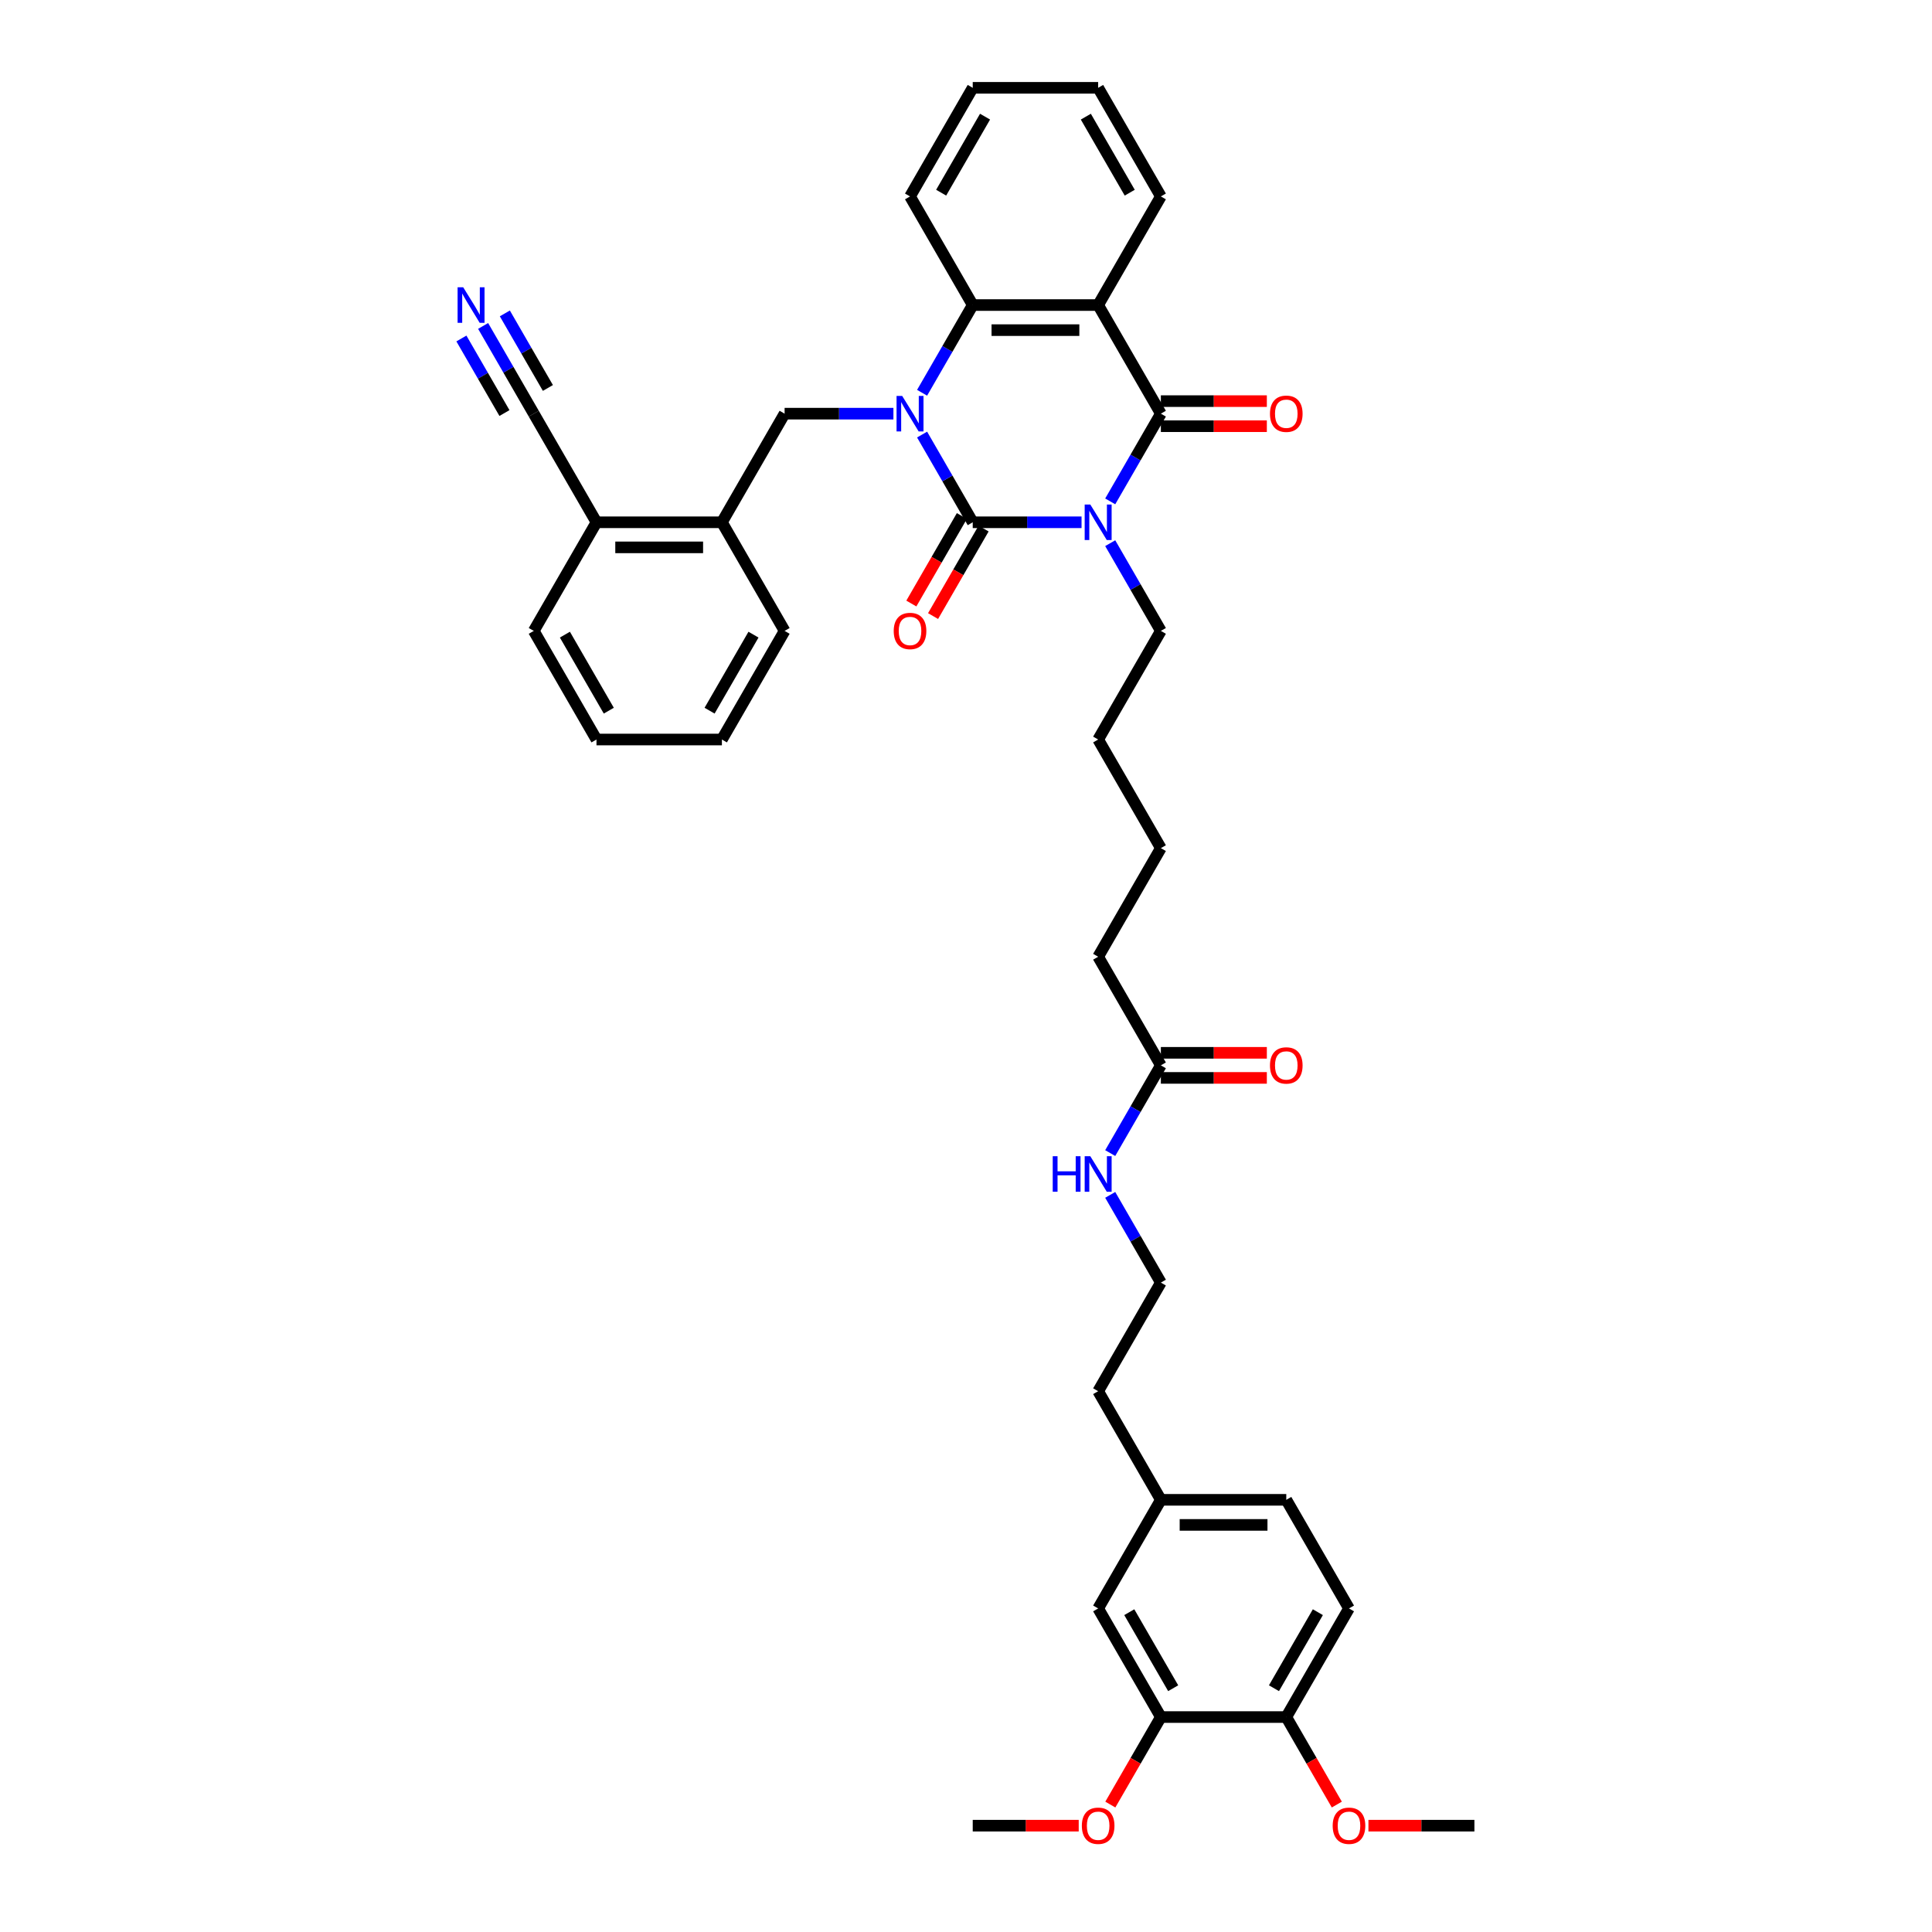 <?xml version='1.0' encoding='iso-8859-1'?>
<svg version='1.1' baseProfile='full'
              xmlns='http://www.w3.org/2000/svg'
                      xmlns:rdkit='http://www.rdkit.org/xml'
                      xmlns:xlink='http://www.w3.org/1999/xlink'
                  xml:space='preserve'
width='1000px' height='1000px' viewBox='0 0 1000 1000'>
<!-- END OF HEADER -->
<rect style='opacity:1.0;fill:#FFFFFF;stroke:none' width='1000' height='1000' x='0' y='0'> </rect>
<path class='bond-0' d='M 559.808,270.332 L 531.647,270.332' style='fill:none;fill-rule:evenodd;stroke:#0000FF;stroke-width:6px;stroke-linecap:butt;stroke-linejoin:miter;stroke-opacity:1' />
<path class='bond-0' d='M 531.647,270.332 L 503.486,270.332' style='fill:none;fill-rule:evenodd;stroke:#000000;stroke-width:6px;stroke-linecap:butt;stroke-linejoin:miter;stroke-opacity:1' />
<path class='bond-2' d='M 574.647,259.517 L 587.754,236.815' style='fill:none;fill-rule:evenodd;stroke:#0000FF;stroke-width:6px;stroke-linecap:butt;stroke-linejoin:miter;stroke-opacity:1' />
<path class='bond-2' d='M 587.754,236.815 L 600.861,214.113' style='fill:none;fill-rule:evenodd;stroke:#000000;stroke-width:6px;stroke-linecap:butt;stroke-linejoin:miter;stroke-opacity:1' />
<path class='bond-16' d='M 574.647,281.147 L 587.754,303.849' style='fill:none;fill-rule:evenodd;stroke:#0000FF;stroke-width:6px;stroke-linecap:butt;stroke-linejoin:miter;stroke-opacity:1' />
<path class='bond-16' d='M 587.754,303.849 L 600.861,326.551' style='fill:none;fill-rule:evenodd;stroke:#000000;stroke-width:6px;stroke-linecap:butt;stroke-linejoin:miter;stroke-opacity:1' />
<path class='bond-1' d='M 503.486,270.332 L 490.379,247.63' style='fill:none;fill-rule:evenodd;stroke:#000000;stroke-width:6px;stroke-linecap:butt;stroke-linejoin:miter;stroke-opacity:1' />
<path class='bond-1' d='M 490.379,247.63 L 477.272,224.928' style='fill:none;fill-rule:evenodd;stroke:#0000FF;stroke-width:6px;stroke-linecap:butt;stroke-linejoin:miter;stroke-opacity:1' />
<path class='bond-9' d='M 497.864,267.086 L 484.787,289.736' style='fill:none;fill-rule:evenodd;stroke:#000000;stroke-width:6px;stroke-linecap:butt;stroke-linejoin:miter;stroke-opacity:1' />
<path class='bond-9' d='M 484.787,289.736 L 471.71,312.386' style='fill:none;fill-rule:evenodd;stroke:#FF0000;stroke-width:6px;stroke-linecap:butt;stroke-linejoin:miter;stroke-opacity:1' />
<path class='bond-9' d='M 509.108,273.578 L 496.031,296.228' style='fill:none;fill-rule:evenodd;stroke:#000000;stroke-width:6px;stroke-linecap:butt;stroke-linejoin:miter;stroke-opacity:1' />
<path class='bond-9' d='M 496.031,296.228 L 482.954,318.878' style='fill:none;fill-rule:evenodd;stroke:#FF0000;stroke-width:6px;stroke-linecap:butt;stroke-linejoin:miter;stroke-opacity:1' />
<path class='bond-5' d='M 462.433,214.113 L 434.272,214.113' style='fill:none;fill-rule:evenodd;stroke:#0000FF;stroke-width:6px;stroke-linecap:butt;stroke-linejoin:miter;stroke-opacity:1' />
<path class='bond-5' d='M 434.272,214.113 L 406.111,214.113' style='fill:none;fill-rule:evenodd;stroke:#000000;stroke-width:6px;stroke-linecap:butt;stroke-linejoin:miter;stroke-opacity:1' />
<path class='bond-39' d='M 477.272,203.297 L 490.379,180.595' style='fill:none;fill-rule:evenodd;stroke:#0000FF;stroke-width:6px;stroke-linecap:butt;stroke-linejoin:miter;stroke-opacity:1' />
<path class='bond-39' d='M 490.379,180.595 L 503.486,157.893' style='fill:none;fill-rule:evenodd;stroke:#000000;stroke-width:6px;stroke-linecap:butt;stroke-linejoin:miter;stroke-opacity:1' />
<path class='bond-3' d='M 600.861,214.113 L 568.403,157.893' style='fill:none;fill-rule:evenodd;stroke:#000000;stroke-width:6px;stroke-linecap:butt;stroke-linejoin:miter;stroke-opacity:1' />
<path class='bond-10' d='M 600.861,220.604 L 628.288,220.604' style='fill:none;fill-rule:evenodd;stroke:#000000;stroke-width:6px;stroke-linecap:butt;stroke-linejoin:miter;stroke-opacity:1' />
<path class='bond-10' d='M 628.288,220.604 L 655.715,220.604' style='fill:none;fill-rule:evenodd;stroke:#FF0000;stroke-width:6px;stroke-linecap:butt;stroke-linejoin:miter;stroke-opacity:1' />
<path class='bond-10' d='M 600.861,207.621 L 628.288,207.621' style='fill:none;fill-rule:evenodd;stroke:#000000;stroke-width:6px;stroke-linecap:butt;stroke-linejoin:miter;stroke-opacity:1' />
<path class='bond-10' d='M 628.288,207.621 L 655.715,207.621' style='fill:none;fill-rule:evenodd;stroke:#FF0000;stroke-width:6px;stroke-linecap:butt;stroke-linejoin:miter;stroke-opacity:1' />
<path class='bond-4' d='M 568.403,157.893 L 503.486,157.893' style='fill:none;fill-rule:evenodd;stroke:#000000;stroke-width:6px;stroke-linecap:butt;stroke-linejoin:miter;stroke-opacity:1' />
<path class='bond-4' d='M 558.665,170.876 L 513.223,170.876' style='fill:none;fill-rule:evenodd;stroke:#000000;stroke-width:6px;stroke-linecap:butt;stroke-linejoin:miter;stroke-opacity:1' />
<path class='bond-20' d='M 568.403,157.893 L 600.861,101.674' style='fill:none;fill-rule:evenodd;stroke:#000000;stroke-width:6px;stroke-linecap:butt;stroke-linejoin:miter;stroke-opacity:1' />
<path class='bond-24' d='M 503.486,157.893 L 471.028,101.674' style='fill:none;fill-rule:evenodd;stroke:#000000;stroke-width:6px;stroke-linecap:butt;stroke-linejoin:miter;stroke-opacity:1' />
<path class='bond-7' d='M 406.111,214.113 L 373.653,270.332' style='fill:none;fill-rule:evenodd;stroke:#000000;stroke-width:6px;stroke-linecap:butt;stroke-linejoin:miter;stroke-opacity:1' />
<path class='bond-6' d='M 250.064,168.708 L 263.171,191.41' style='fill:none;fill-rule:evenodd;stroke:#0000FF;stroke-width:6px;stroke-linecap:butt;stroke-linejoin:miter;stroke-opacity:1' />
<path class='bond-6' d='M 263.171,191.41 L 276.278,214.113' style='fill:none;fill-rule:evenodd;stroke:#000000;stroke-width:6px;stroke-linecap:butt;stroke-linejoin:miter;stroke-opacity:1' />
<path class='bond-6' d='M 238.82,175.2 L 249.961,194.497' style='fill:none;fill-rule:evenodd;stroke:#0000FF;stroke-width:6px;stroke-linecap:butt;stroke-linejoin:miter;stroke-opacity:1' />
<path class='bond-6' d='M 249.961,194.497 L 261.102,213.794' style='fill:none;fill-rule:evenodd;stroke:#000000;stroke-width:6px;stroke-linecap:butt;stroke-linejoin:miter;stroke-opacity:1' />
<path class='bond-6' d='M 261.308,162.217 L 272.449,181.513' style='fill:none;fill-rule:evenodd;stroke:#0000FF;stroke-width:6px;stroke-linecap:butt;stroke-linejoin:miter;stroke-opacity:1' />
<path class='bond-6' d='M 272.449,181.513 L 283.59,200.81' style='fill:none;fill-rule:evenodd;stroke:#000000;stroke-width:6px;stroke-linecap:butt;stroke-linejoin:miter;stroke-opacity:1' />
<path class='bond-13' d='M 373.653,270.332 L 308.737,270.332' style='fill:none;fill-rule:evenodd;stroke:#000000;stroke-width:6px;stroke-linecap:butt;stroke-linejoin:miter;stroke-opacity:1' />
<path class='bond-13' d='M 363.916,283.315 L 318.474,283.315' style='fill:none;fill-rule:evenodd;stroke:#000000;stroke-width:6px;stroke-linecap:butt;stroke-linejoin:miter;stroke-opacity:1' />
<path class='bond-28' d='M 373.653,270.332 L 406.111,326.551' style='fill:none;fill-rule:evenodd;stroke:#000000;stroke-width:6px;stroke-linecap:butt;stroke-linejoin:miter;stroke-opacity:1' />
<path class='bond-8' d='M 276.278,214.113 L 308.737,270.332' style='fill:none;fill-rule:evenodd;stroke:#000000;stroke-width:6px;stroke-linecap:butt;stroke-linejoin:miter;stroke-opacity:1' />
<path class='bond-11' d='M 600.861,888.744 L 568.403,832.525' style='fill:none;fill-rule:evenodd;stroke:#000000;stroke-width:6px;stroke-linecap:butt;stroke-linejoin:miter;stroke-opacity:1' />
<path class='bond-11' d='M 607.236,873.82 L 584.515,834.466' style='fill:none;fill-rule:evenodd;stroke:#000000;stroke-width:6px;stroke-linecap:butt;stroke-linejoin:miter;stroke-opacity:1' />
<path class='bond-23' d='M 600.861,888.744 L 587.784,911.395' style='fill:none;fill-rule:evenodd;stroke:#000000;stroke-width:6px;stroke-linecap:butt;stroke-linejoin:miter;stroke-opacity:1' />
<path class='bond-23' d='M 587.784,911.395 L 574.707,934.045' style='fill:none;fill-rule:evenodd;stroke:#FF0000;stroke-width:6px;stroke-linecap:butt;stroke-linejoin:miter;stroke-opacity:1' />
<path class='bond-42' d='M 600.861,888.744 L 665.777,888.744' style='fill:none;fill-rule:evenodd;stroke:#000000;stroke-width:6px;stroke-linecap:butt;stroke-linejoin:miter;stroke-opacity:1' />
<path class='bond-12' d='M 600.861,551.428 L 568.403,495.209' style='fill:none;fill-rule:evenodd;stroke:#000000;stroke-width:6px;stroke-linecap:butt;stroke-linejoin:miter;stroke-opacity:1' />
<path class='bond-17' d='M 600.861,557.92 L 628.288,557.92' style='fill:none;fill-rule:evenodd;stroke:#000000;stroke-width:6px;stroke-linecap:butt;stroke-linejoin:miter;stroke-opacity:1' />
<path class='bond-17' d='M 628.288,557.92 L 655.715,557.92' style='fill:none;fill-rule:evenodd;stroke:#FF0000;stroke-width:6px;stroke-linecap:butt;stroke-linejoin:miter;stroke-opacity:1' />
<path class='bond-17' d='M 600.861,544.937 L 628.288,544.937' style='fill:none;fill-rule:evenodd;stroke:#000000;stroke-width:6px;stroke-linecap:butt;stroke-linejoin:miter;stroke-opacity:1' />
<path class='bond-17' d='M 628.288,544.937 L 655.715,544.937' style='fill:none;fill-rule:evenodd;stroke:#FF0000;stroke-width:6px;stroke-linecap:butt;stroke-linejoin:miter;stroke-opacity:1' />
<path class='bond-19' d='M 600.861,551.428 L 587.754,574.131' style='fill:none;fill-rule:evenodd;stroke:#000000;stroke-width:6px;stroke-linecap:butt;stroke-linejoin:miter;stroke-opacity:1' />
<path class='bond-19' d='M 587.754,574.131 L 574.647,596.833' style='fill:none;fill-rule:evenodd;stroke:#0000FF;stroke-width:6px;stroke-linecap:butt;stroke-linejoin:miter;stroke-opacity:1' />
<path class='bond-30' d='M 308.737,270.332 L 276.278,326.551' style='fill:none;fill-rule:evenodd;stroke:#000000;stroke-width:6px;stroke-linecap:butt;stroke-linejoin:miter;stroke-opacity:1' />
<path class='bond-14' d='M 665.777,888.744 L 698.235,832.525' style='fill:none;fill-rule:evenodd;stroke:#000000;stroke-width:6px;stroke-linecap:butt;stroke-linejoin:miter;stroke-opacity:1' />
<path class='bond-14' d='M 659.402,873.82 L 682.123,834.466' style='fill:none;fill-rule:evenodd;stroke:#000000;stroke-width:6px;stroke-linecap:butt;stroke-linejoin:miter;stroke-opacity:1' />
<path class='bond-25' d='M 665.777,888.744 L 678.854,911.395' style='fill:none;fill-rule:evenodd;stroke:#000000;stroke-width:6px;stroke-linecap:butt;stroke-linejoin:miter;stroke-opacity:1' />
<path class='bond-25' d='M 678.854,911.395 L 691.931,934.045' style='fill:none;fill-rule:evenodd;stroke:#FF0000;stroke-width:6px;stroke-linecap:butt;stroke-linejoin:miter;stroke-opacity:1' />
<path class='bond-15' d='M 568.403,832.525 L 600.861,776.306' style='fill:none;fill-rule:evenodd;stroke:#000000;stroke-width:6px;stroke-linecap:butt;stroke-linejoin:miter;stroke-opacity:1' />
<path class='bond-33' d='M 600.861,326.551 L 568.403,382.771' style='fill:none;fill-rule:evenodd;stroke:#000000;stroke-width:6px;stroke-linecap:butt;stroke-linejoin:miter;stroke-opacity:1' />
<path class='bond-18' d='M 698.235,832.525 L 665.777,776.306' style='fill:none;fill-rule:evenodd;stroke:#000000;stroke-width:6px;stroke-linecap:butt;stroke-linejoin:miter;stroke-opacity:1' />
<path class='bond-26' d='M 574.647,618.463 L 587.754,641.165' style='fill:none;fill-rule:evenodd;stroke:#0000FF;stroke-width:6px;stroke-linecap:butt;stroke-linejoin:miter;stroke-opacity:1' />
<path class='bond-26' d='M 587.754,641.165 L 600.861,663.867' style='fill:none;fill-rule:evenodd;stroke:#000000;stroke-width:6px;stroke-linecap:butt;stroke-linejoin:miter;stroke-opacity:1' />
<path class='bond-35' d='M 600.861,101.674 L 568.403,45.455' style='fill:none;fill-rule:evenodd;stroke:#000000;stroke-width:6px;stroke-linecap:butt;stroke-linejoin:miter;stroke-opacity:1' />
<path class='bond-35' d='M 584.748,99.733 L 562.027,60.379' style='fill:none;fill-rule:evenodd;stroke:#000000;stroke-width:6px;stroke-linecap:butt;stroke-linejoin:miter;stroke-opacity:1' />
<path class='bond-21' d='M 600.861,776.306 L 568.403,720.086' style='fill:none;fill-rule:evenodd;stroke:#000000;stroke-width:6px;stroke-linecap:butt;stroke-linejoin:miter;stroke-opacity:1' />
<path class='bond-22' d='M 600.861,776.306 L 665.777,776.306' style='fill:none;fill-rule:evenodd;stroke:#000000;stroke-width:6px;stroke-linecap:butt;stroke-linejoin:miter;stroke-opacity:1' />
<path class='bond-22' d='M 610.598,789.289 L 656.04,789.289' style='fill:none;fill-rule:evenodd;stroke:#000000;stroke-width:6px;stroke-linecap:butt;stroke-linejoin:miter;stroke-opacity:1' />
<path class='bond-31' d='M 558.34,944.964 L 530.913,944.964' style='fill:none;fill-rule:evenodd;stroke:#FF0000;stroke-width:6px;stroke-linecap:butt;stroke-linejoin:miter;stroke-opacity:1' />
<path class='bond-31' d='M 530.913,944.964 L 503.486,944.964' style='fill:none;fill-rule:evenodd;stroke:#000000;stroke-width:6px;stroke-linecap:butt;stroke-linejoin:miter;stroke-opacity:1' />
<path class='bond-40' d='M 471.028,101.674 L 503.486,45.455' style='fill:none;fill-rule:evenodd;stroke:#000000;stroke-width:6px;stroke-linecap:butt;stroke-linejoin:miter;stroke-opacity:1' />
<path class='bond-40' d='M 487.14,99.733 L 509.861,60.379' style='fill:none;fill-rule:evenodd;stroke:#000000;stroke-width:6px;stroke-linecap:butt;stroke-linejoin:miter;stroke-opacity:1' />
<path class='bond-32' d='M 708.298,944.964 L 735.725,944.964' style='fill:none;fill-rule:evenodd;stroke:#FF0000;stroke-width:6px;stroke-linecap:butt;stroke-linejoin:miter;stroke-opacity:1' />
<path class='bond-32' d='M 735.725,944.964 L 763.152,944.964' style='fill:none;fill-rule:evenodd;stroke:#000000;stroke-width:6px;stroke-linecap:butt;stroke-linejoin:miter;stroke-opacity:1' />
<path class='bond-29' d='M 600.861,663.867 L 568.403,720.086' style='fill:none;fill-rule:evenodd;stroke:#000000;stroke-width:6px;stroke-linecap:butt;stroke-linejoin:miter;stroke-opacity:1' />
<path class='bond-27' d='M 568.403,495.209 L 600.861,438.99' style='fill:none;fill-rule:evenodd;stroke:#000000;stroke-width:6px;stroke-linecap:butt;stroke-linejoin:miter;stroke-opacity:1' />
<path class='bond-37' d='M 406.111,326.551 L 373.653,382.771' style='fill:none;fill-rule:evenodd;stroke:#000000;stroke-width:6px;stroke-linecap:butt;stroke-linejoin:miter;stroke-opacity:1' />
<path class='bond-37' d='M 389.999,328.492 L 367.278,367.846' style='fill:none;fill-rule:evenodd;stroke:#000000;stroke-width:6px;stroke-linecap:butt;stroke-linejoin:miter;stroke-opacity:1' />
<path class='bond-41' d='M 276.278,326.551 L 308.737,382.771' style='fill:none;fill-rule:evenodd;stroke:#000000;stroke-width:6px;stroke-linecap:butt;stroke-linejoin:miter;stroke-opacity:1' />
<path class='bond-41' d='M 292.391,328.492 L 315.112,367.846' style='fill:none;fill-rule:evenodd;stroke:#000000;stroke-width:6px;stroke-linecap:butt;stroke-linejoin:miter;stroke-opacity:1' />
<path class='bond-34' d='M 568.403,382.771 L 600.861,438.99' style='fill:none;fill-rule:evenodd;stroke:#000000;stroke-width:6px;stroke-linecap:butt;stroke-linejoin:miter;stroke-opacity:1' />
<path class='bond-36' d='M 568.403,45.455 L 503.486,45.455' style='fill:none;fill-rule:evenodd;stroke:#000000;stroke-width:6px;stroke-linecap:butt;stroke-linejoin:miter;stroke-opacity:1' />
<path class='bond-38' d='M 373.653,382.771 L 308.737,382.771' style='fill:none;fill-rule:evenodd;stroke:#000000;stroke-width:6px;stroke-linecap:butt;stroke-linejoin:miter;stroke-opacity:1' />
<path  class='atom-0' d='M 564.339 261.14
L 570.363 270.877
Q 570.96 271.838, 571.921 273.578
Q 572.882 275.317, 572.934 275.421
L 572.934 261.14
L 575.375 261.14
L 575.375 279.524
L 572.856 279.524
L 566.39 268.878
Q 565.637 267.631, 564.832 266.203
Q 564.053 264.775, 563.819 264.334
L 563.819 279.524
L 561.43 279.524
L 561.43 261.14
L 564.339 261.14
' fill='#0000FF'/>
<path  class='atom-2' d='M 466.964 204.92
L 472.988 214.658
Q 473.585 215.619, 474.546 217.358
Q 475.507 219.098, 475.559 219.202
L 475.559 204.92
L 478 204.92
L 478 223.305
L 475.481 223.305
L 469.015 212.658
Q 468.262 211.412, 467.457 209.984
Q 466.678 208.556, 466.445 208.114
L 466.445 223.305
L 464.056 223.305
L 464.056 204.92
L 466.964 204.92
' fill='#0000FF'/>
<path  class='atom-7' d='M 239.756 148.701
L 245.781 158.438
Q 246.378 159.399, 247.339 161.139
Q 248.299 162.879, 248.351 162.983
L 248.351 148.701
L 250.792 148.701
L 250.792 167.085
L 248.273 167.085
L 241.808 156.439
Q 241.055 155.193, 240.25 153.765
Q 239.471 152.336, 239.237 151.895
L 239.237 167.085
L 236.848 167.085
L 236.848 148.701
L 239.756 148.701
' fill='#0000FF'/>
<path  class='atom-10' d='M 462.589 326.603
Q 462.589 322.189, 464.77 319.722
Q 466.951 317.255, 471.028 317.255
Q 475.105 317.255, 477.286 319.722
Q 479.467 322.189, 479.467 326.603
Q 479.467 331.069, 477.26 333.614
Q 475.053 336.133, 471.028 336.133
Q 466.977 336.133, 464.77 333.614
Q 462.589 331.095, 462.589 326.603
M 471.028 334.056
Q 473.832 334.056, 475.338 332.186
Q 476.87 330.29, 476.87 326.603
Q 476.87 322.994, 475.338 321.176
Q 473.832 319.332, 471.028 319.332
Q 468.223 319.332, 466.691 321.15
Q 465.185 322.968, 465.185 326.603
Q 465.185 330.316, 466.691 332.186
Q 468.223 334.056, 471.028 334.056
' fill='#FF0000'/>
<path  class='atom-11' d='M 657.338 214.164
Q 657.338 209.75, 659.519 207.283
Q 661.7 204.816, 665.777 204.816
Q 669.854 204.816, 672.035 207.283
Q 674.216 209.75, 674.216 214.164
Q 674.216 218.631, 672.009 221.175
Q 669.802 223.694, 665.777 223.694
Q 661.726 223.694, 659.519 221.175
Q 657.338 218.657, 657.338 214.164
M 665.777 221.617
Q 668.582 221.617, 670.088 219.747
Q 671.62 217.852, 671.62 214.164
Q 671.62 210.555, 670.088 208.737
Q 668.582 206.894, 665.777 206.894
Q 662.973 206.894, 661.441 208.711
Q 659.935 210.529, 659.935 214.164
Q 659.935 217.878, 661.441 219.747
Q 662.973 221.617, 665.777 221.617
' fill='#FF0000'/>
<path  class='atom-18' d='M 657.338 551.48
Q 657.338 547.066, 659.519 544.599
Q 661.7 542.132, 665.777 542.132
Q 669.854 542.132, 672.035 544.599
Q 674.216 547.066, 674.216 551.48
Q 674.216 555.947, 672.009 558.491
Q 669.802 561.01, 665.777 561.01
Q 661.726 561.01, 659.519 558.491
Q 657.338 555.973, 657.338 551.48
M 665.777 558.933
Q 668.582 558.933, 670.088 557.063
Q 671.62 555.168, 671.62 551.48
Q 671.62 547.871, 670.088 546.053
Q 668.582 544.21, 665.777 544.21
Q 662.973 544.21, 661.441 546.027
Q 659.935 547.845, 659.935 551.48
Q 659.935 555.194, 661.441 557.063
Q 662.973 558.933, 665.777 558.933
' fill='#FF0000'/>
<path  class='atom-20' d='M 544.89 598.456
L 547.383 598.456
L 547.383 606.272
L 556.782 606.272
L 556.782 598.456
L 559.275 598.456
L 559.275 616.84
L 556.782 616.84
L 556.782 608.349
L 547.383 608.349
L 547.383 616.84
L 544.89 616.84
L 544.89 598.456
' fill='#0000FF'/>
<path  class='atom-20' d='M 564.339 598.456
L 570.363 608.193
Q 570.96 609.154, 571.921 610.894
Q 572.882 612.633, 572.934 612.737
L 572.934 598.456
L 575.375 598.456
L 575.375 616.84
L 572.856 616.84
L 566.39 606.194
Q 565.637 604.947, 564.832 603.519
Q 564.053 602.091, 563.819 601.65
L 563.819 616.84
L 561.43 616.84
L 561.43 598.456
L 564.339 598.456
' fill='#0000FF'/>
<path  class='atom-24' d='M 559.963 945.016
Q 559.963 940.601, 562.145 938.135
Q 564.326 935.668, 568.403 935.668
Q 572.479 935.668, 574.66 938.135
Q 576.842 940.601, 576.842 945.016
Q 576.842 949.482, 574.634 952.027
Q 572.427 954.545, 568.403 954.545
Q 564.352 954.545, 562.145 952.027
Q 559.963 949.508, 559.963 945.016
M 568.403 952.468
Q 571.207 952.468, 572.713 950.599
Q 574.245 948.703, 574.245 945.016
Q 574.245 941.406, 572.713 939.589
Q 571.207 937.745, 568.403 937.745
Q 565.598 937.745, 564.066 939.563
Q 562.56 941.38, 562.56 945.016
Q 562.56 948.729, 564.066 950.599
Q 565.598 952.468, 568.403 952.468
' fill='#FF0000'/>
<path  class='atom-26' d='M 689.796 945.016
Q 689.796 940.601, 691.978 938.135
Q 694.159 935.668, 698.235 935.668
Q 702.312 935.668, 704.493 938.135
Q 706.675 940.601, 706.675 945.016
Q 706.675 949.482, 704.467 952.027
Q 702.26 954.545, 698.235 954.545
Q 694.185 954.545, 691.978 952.027
Q 689.796 949.508, 689.796 945.016
M 698.235 952.468
Q 701.04 952.468, 702.546 950.599
Q 704.078 948.703, 704.078 945.016
Q 704.078 941.406, 702.546 939.589
Q 701.04 937.745, 698.235 937.745
Q 695.431 937.745, 693.899 939.563
Q 692.393 941.38, 692.393 945.016
Q 692.393 948.729, 693.899 950.599
Q 695.431 952.468, 698.235 952.468
' fill='#FF0000'/>
</svg>
